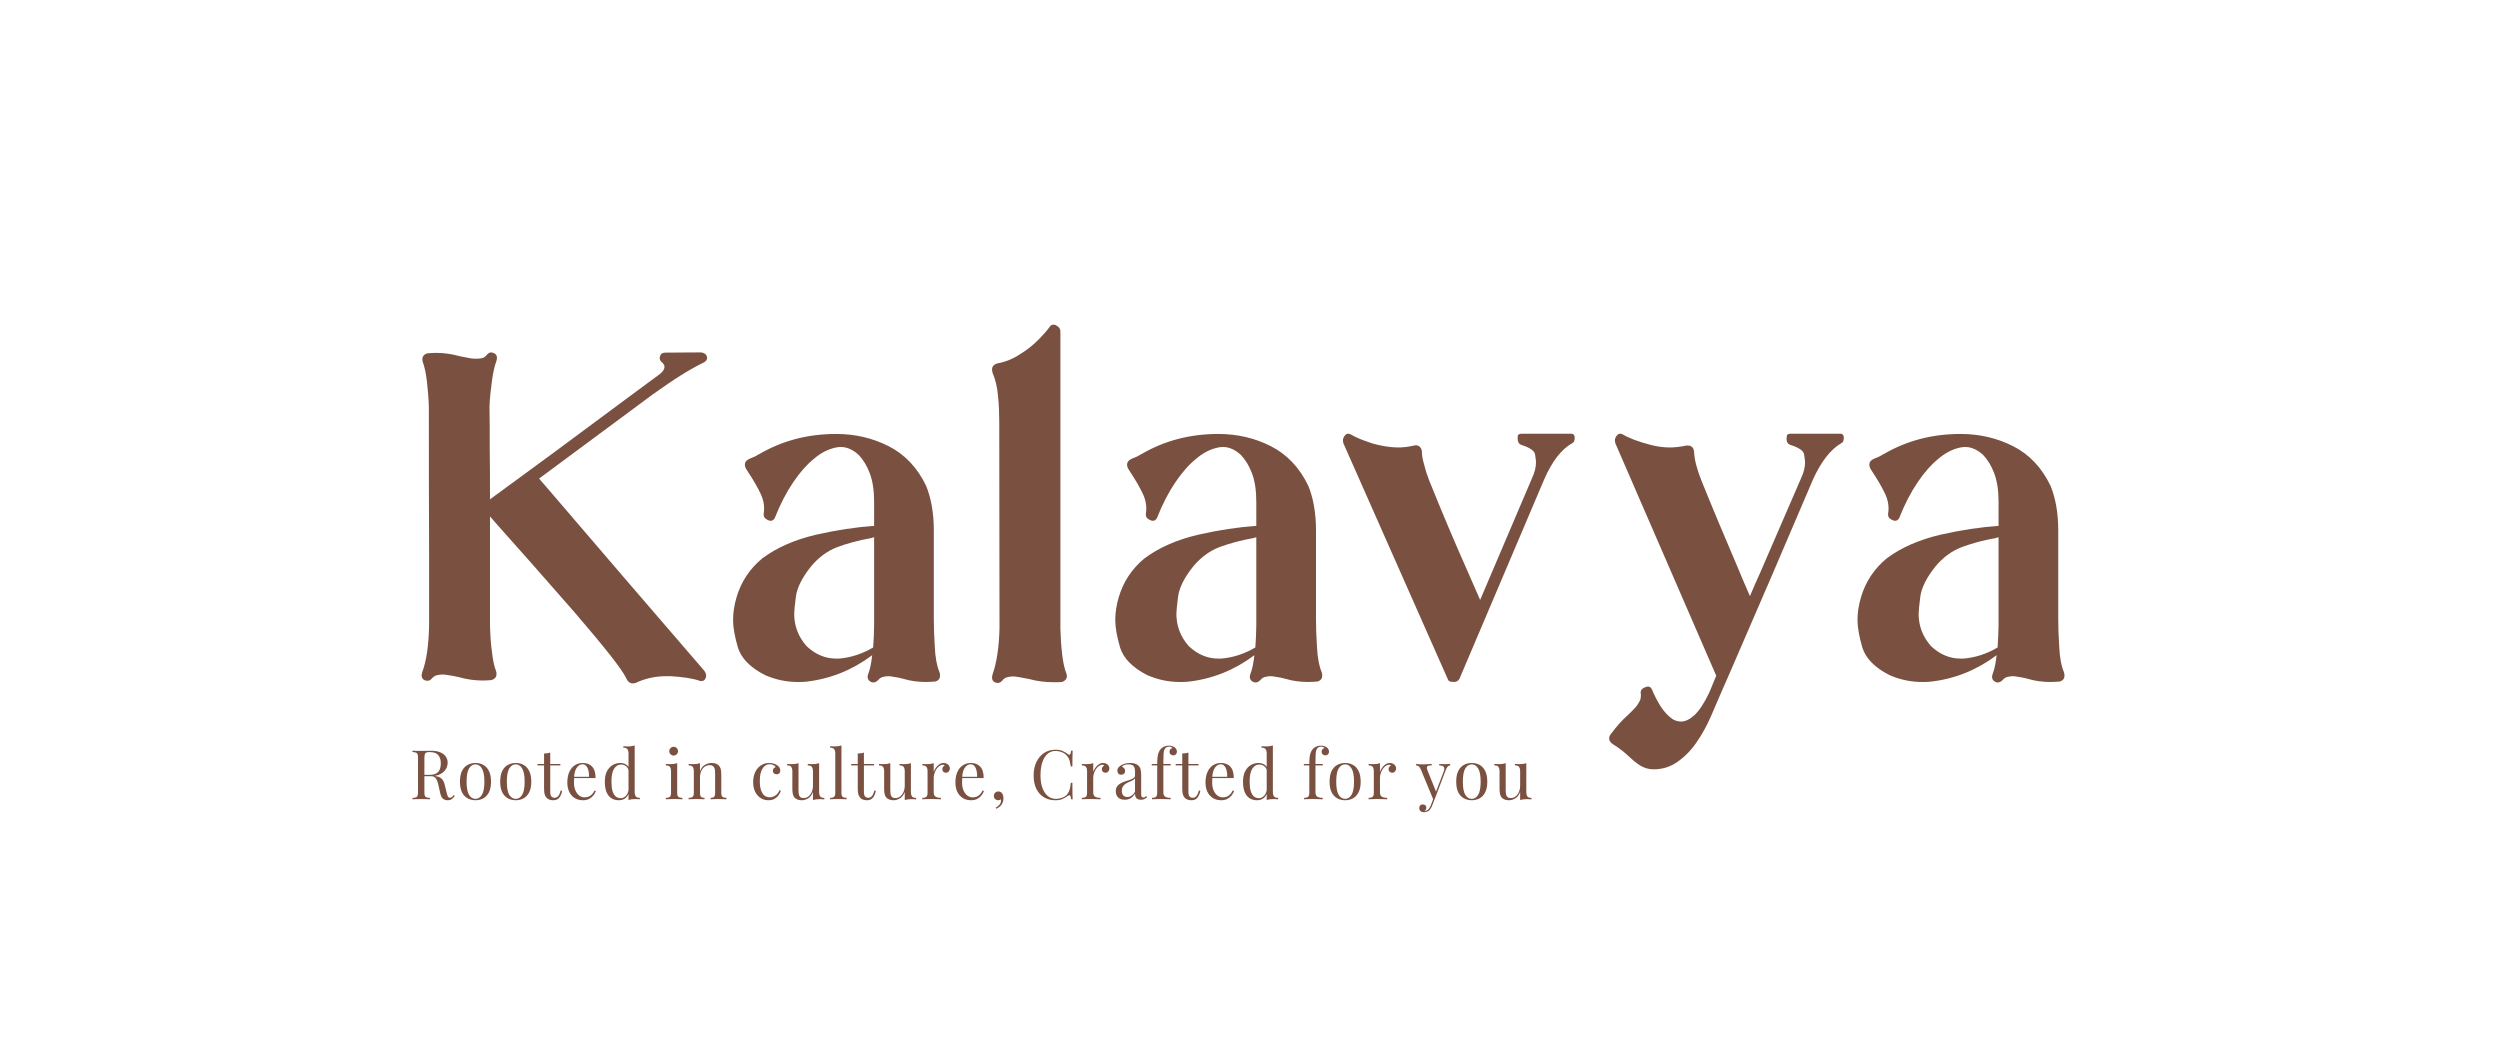 <svg width="263" height="111" viewBox="0 0 263 111" fill="none" xmlns="http://www.w3.org/2000/svg">
<g opacity="0.9">

<g clip-path="url(#clip0_624_631)">
<path d="M51.547 54.333V65.907C51.572 66.77 51.623 67.658 51.749 68.547C51.85 69.46 52.002 70.146 52.18 70.577C52.23 70.704 52.23 70.805 52.23 70.907C52.23 71.212 52.078 71.415 51.724 71.542C51.42 71.567 51.091 71.592 50.787 71.592C49.926 71.592 49.091 71.466 48.28 71.237C47.85 71.135 47.445 71.06 47.065 71.009C46.888 70.983 46.71 70.958 46.533 70.958C46.381 70.958 46.204 70.983 45.976 71.034C45.773 71.06 45.596 71.186 45.419 71.39C45.292 71.542 45.14 71.618 44.963 71.618C44.862 71.618 44.761 71.592 44.634 71.542C44.457 71.44 44.355 71.288 44.355 71.06C44.355 70.958 44.381 70.831 44.431 70.679C44.862 69.511 45.09 67.912 45.14 65.907V57.734C45.115 52.759 45.115 47.784 45.115 42.809C45.09 41.92 45.014 41.032 44.913 40.144C44.811 39.255 44.659 38.57 44.482 38.113C44.457 37.986 44.431 37.884 44.431 37.783C44.431 37.504 44.609 37.275 44.938 37.174C45.267 37.148 45.571 37.123 45.9 37.123C46.736 37.123 47.571 37.25 48.382 37.478C48.812 37.554 49.192 37.631 49.572 37.707C49.774 37.732 49.952 37.732 50.103 37.732C50.281 37.732 50.458 37.732 50.686 37.682C50.888 37.656 51.065 37.529 51.243 37.301C51.369 37.148 51.521 37.072 51.673 37.072C51.775 37.072 51.901 37.123 52.002 37.174C52.205 37.275 52.281 37.428 52.281 37.656C52.281 37.758 52.256 37.884 52.205 38.037C52.028 38.494 51.876 39.179 51.749 40.093C51.623 41.032 51.521 41.92 51.496 42.809C51.521 44.281 51.521 45.753 51.521 47.225C51.547 49.002 51.547 50.779 51.547 52.53C55.902 49.357 60.561 45.931 65.524 42.225C66.993 41.133 68.309 40.169 69.474 39.306C69.753 39.052 69.905 38.824 69.905 38.595C69.905 38.418 69.803 38.24 69.575 38.062C69.449 37.935 69.398 37.808 69.398 37.656C69.398 37.58 69.424 37.478 69.499 37.326C69.575 37.174 69.753 37.097 70.031 37.097L73.728 37.072C74.057 37.097 74.285 37.25 74.361 37.504C74.386 37.554 74.386 37.605 74.386 37.656C74.386 37.859 74.26 38.011 74.032 38.138C72.69 38.773 70.892 39.89 68.638 41.514L56.712 50.347C56.991 50.677 57.269 50.982 57.548 51.312C63.042 57.734 68.562 64.156 74.082 70.552C74.209 70.73 74.285 70.907 74.285 71.085C74.285 71.161 74.26 71.263 74.234 71.339C74.158 71.542 74.007 71.643 73.804 71.643H73.678C72.892 71.364 71.829 71.212 70.538 71.135H70.107C68.968 71.135 67.879 71.364 66.866 71.846C66.765 71.872 66.663 71.897 66.588 71.897C66.284 71.897 66.03 71.719 65.878 71.339C65.397 70.349 63.574 68.064 60.46 64.435C57.32 60.83 54.661 57.835 52.509 55.424C52.129 54.992 51.8 54.612 51.547 54.333ZM91.856 68.115C91.907 67.278 91.957 66.516 91.957 65.78V56.515L91.603 56.617C90.286 56.845 89.121 57.175 88.083 57.556C87.02 57.962 86.108 58.648 85.323 59.586C84.386 60.754 83.855 61.82 83.728 62.759C83.601 63.724 83.551 64.333 83.551 64.587C83.551 65.856 83.981 66.973 84.842 67.963C85.779 68.851 86.817 69.283 87.957 69.283H88.26C89.501 69.181 90.691 68.8 91.856 68.115ZM98.845 70.73C98.87 70.856 98.895 70.983 98.895 71.085C98.895 71.364 98.743 71.592 98.414 71.694C98.085 71.719 97.756 71.745 97.427 71.745C96.591 71.745 95.806 71.643 95.047 71.415C94.641 71.313 94.338 71.237 94.059 71.212C93.806 71.161 93.603 71.135 93.451 71.135C93.299 71.135 93.147 71.161 93.021 71.186C92.768 71.212 92.54 71.339 92.388 71.542C92.211 71.719 92.033 71.796 91.882 71.796C91.755 71.796 91.653 71.77 91.552 71.694C91.375 71.592 91.274 71.415 91.274 71.212C91.274 71.11 91.299 70.983 91.35 70.856C91.527 70.425 91.653 69.79 91.755 68.927C89.653 70.501 87.323 71.44 84.741 71.719C84.462 71.745 84.184 71.745 83.93 71.745C82.766 71.745 81.626 71.516 80.512 71.034C78.942 70.247 77.98 69.257 77.626 68.115C77.296 66.973 77.119 66.008 77.119 65.222C77.119 64.435 77.246 63.622 77.499 62.785C77.98 61.186 78.866 59.84 80.183 58.749C81.702 57.607 83.576 56.794 85.804 56.261C88.032 55.754 90.083 55.449 91.957 55.322V52.784C91.957 51.591 91.805 50.601 91.502 49.789C91.198 48.977 90.793 48.342 90.337 47.86C89.729 47.301 89.096 47.022 88.438 47.022C88.286 47.022 88.109 47.048 87.957 47.073C87.096 47.251 86.336 47.657 85.627 48.266C84.867 48.875 84.158 49.687 83.45 50.728C82.74 51.769 82.082 53.038 81.499 54.51C81.398 54.688 81.246 54.789 81.069 54.789C80.993 54.789 80.892 54.764 80.791 54.713C80.487 54.586 80.335 54.383 80.335 54.18V54.104C80.36 53.901 80.386 53.698 80.386 53.495C80.386 53.012 80.284 52.53 80.056 52.023C79.727 51.312 79.246 50.474 78.588 49.484L78.436 49.23C78.385 49.103 78.36 48.977 78.36 48.875C78.36 48.621 78.512 48.418 78.841 48.266C79.195 48.139 79.525 47.987 79.829 47.784H79.854C82.285 46.362 84.969 45.652 87.957 45.652C89.957 45.652 91.805 46.083 93.502 46.946C95.199 47.809 96.515 49.205 97.427 51.109C97.959 52.403 98.237 53.977 98.237 55.805V65.12C98.237 65.907 98.262 66.871 98.338 68.013C98.389 69.181 98.566 70.095 98.845 70.73ZM111.554 66.135C111.579 66.998 111.63 67.886 111.731 68.775C111.832 69.663 111.984 70.349 112.161 70.78C112.212 70.907 112.237 71.034 112.237 71.135C112.237 71.415 112.06 71.618 111.731 71.745C111.453 71.77 111.149 71.77 110.87 71.77C109.984 71.77 109.123 71.669 108.287 71.44C107.857 71.364 107.503 71.288 107.224 71.237C106.945 71.186 106.718 71.161 106.566 71.161C106.388 71.161 106.236 71.186 106.084 71.212C105.806 71.263 105.578 71.39 105.426 71.618C105.274 71.77 105.122 71.846 104.971 71.846C104.869 71.846 104.768 71.821 104.641 71.77C104.464 71.669 104.363 71.516 104.363 71.288C104.363 71.161 104.388 71.034 104.439 70.882C104.844 69.714 105.097 68.115 105.148 66.11L105.122 44.382C105.122 43.57 105.097 42.682 104.996 41.717C104.92 40.753 104.717 39.915 104.413 39.204C104.388 39.078 104.363 38.976 104.363 38.874C104.363 38.57 104.54 38.367 104.869 38.24C105.73 38.088 106.515 37.783 107.249 37.301C108.009 36.844 108.642 36.336 109.199 35.778C109.731 35.245 110.161 34.763 110.465 34.331C110.567 34.204 110.693 34.153 110.82 34.153C110.921 34.153 111.048 34.179 111.149 34.255C111.427 34.407 111.554 34.61 111.554 34.889V66.135ZM132.062 68.115C132.113 67.278 132.163 66.516 132.163 65.78V56.515L131.809 56.617C130.492 56.845 129.327 57.175 128.289 57.556C127.226 57.962 126.314 58.648 125.529 59.586C124.592 60.754 124.06 61.82 123.934 62.759C123.807 63.724 123.757 64.333 123.757 64.587C123.757 65.856 124.187 66.973 125.048 67.963C125.985 68.851 127.023 69.283 128.163 69.283H128.466C129.707 69.181 130.897 68.8 132.062 68.115ZM139.05 70.73C139.076 70.856 139.101 70.983 139.101 71.085C139.101 71.364 138.949 71.592 138.62 71.694C138.291 71.719 137.962 71.745 137.633 71.745C136.797 71.745 136.012 71.643 135.253 71.415C134.847 71.313 134.544 71.237 134.265 71.212C134.012 71.161 133.809 71.135 133.657 71.135C133.505 71.135 133.353 71.161 133.227 71.186C132.973 71.212 132.746 71.339 132.594 71.542C132.417 71.719 132.239 71.796 132.087 71.796C131.961 71.796 131.86 71.77 131.758 71.694C131.581 71.592 131.48 71.415 131.48 71.212C131.48 71.11 131.505 70.983 131.556 70.856C131.733 70.425 131.86 69.79 131.961 68.927C129.859 70.501 127.529 71.44 124.947 71.719C124.668 71.745 124.39 71.745 124.136 71.745C122.972 71.745 121.832 71.516 120.718 71.034C119.148 70.247 118.186 69.257 117.832 68.115C117.502 66.973 117.325 66.008 117.325 65.222C117.325 64.435 117.452 63.622 117.705 62.785C118.186 61.186 119.072 59.84 120.389 58.749C121.908 57.607 123.782 56.794 126.01 56.261C128.238 55.754 130.289 55.449 132.163 55.322V52.784C132.163 51.591 132.012 50.601 131.708 49.789C131.404 48.977 130.998 48.342 130.543 47.86C129.935 47.301 129.302 47.022 128.644 47.022C128.492 47.022 128.314 47.048 128.163 47.073C127.301 47.251 126.542 47.657 125.833 48.266C125.073 48.875 124.364 49.687 123.655 50.728C122.946 51.769 122.288 53.038 121.705 54.51C121.604 54.688 121.452 54.789 121.275 54.789C121.199 54.789 121.098 54.764 120.997 54.713C120.693 54.586 120.541 54.383 120.541 54.18V54.104C120.566 53.901 120.592 53.698 120.592 53.495C120.592 53.012 120.49 52.53 120.262 52.023C119.933 51.312 119.452 50.474 118.794 49.484L118.642 49.23C118.591 49.103 118.566 48.977 118.566 48.875C118.566 48.621 118.718 48.418 119.047 48.266C119.401 48.139 119.731 47.987 120.035 47.784H120.06C122.491 46.362 125.175 45.652 128.163 45.652C130.163 45.652 132.012 46.083 133.708 46.946C135.404 47.809 136.721 49.205 137.633 51.109C138.165 52.403 138.443 53.977 138.443 55.805V65.12C138.443 65.907 138.468 66.871 138.544 68.013C138.595 69.181 138.772 70.095 139.05 70.73ZM161.205 50.22C161.458 49.662 161.585 49.129 161.585 48.647C161.585 48.469 161.559 48.19 161.483 47.784C161.407 47.403 160.901 47.073 160.015 46.794C159.787 46.692 159.66 46.489 159.66 46.184C159.66 46.184 159.66 46.083 159.66 45.905C159.66 45.728 159.812 45.626 160.091 45.626H165.307C165.535 45.626 165.661 45.778 165.661 46.058C165.661 46.337 165.585 46.54 165.408 46.616C164.269 47.251 163.256 48.545 162.42 50.499L153.532 71.415C153.406 71.643 153.203 71.745 152.925 71.745C152.899 71.745 152.823 71.745 152.671 71.719C152.519 71.719 152.393 71.643 152.317 71.466L141.328 46.642C141.302 46.54 141.277 46.438 141.277 46.337C141.277 46.184 141.328 46.032 141.429 45.88C141.556 45.702 141.682 45.626 141.834 45.626C141.91 45.626 141.986 45.652 142.062 45.677C142.518 45.956 143.1 46.21 143.834 46.464C144.569 46.743 145.354 46.92 146.24 47.022C146.518 47.048 146.822 47.073 147.101 47.073C147.658 47.073 148.215 46.997 148.772 46.87C148.848 46.844 148.898 46.844 148.949 46.844C149.101 46.844 149.253 46.895 149.38 47.022C149.506 47.149 149.582 47.327 149.582 47.53C149.582 47.885 149.658 48.317 149.81 48.85C149.937 49.383 150.114 49.941 150.342 50.525C151.583 53.596 152.874 56.693 154.267 59.815C154.748 60.932 155.229 62.023 155.71 63.115L161.205 50.22ZM184.093 62.709C184.448 61.871 184.802 61.059 185.182 60.221C186.625 56.896 188.068 53.545 189.512 50.22C189.765 49.662 189.892 49.129 189.892 48.647C189.892 48.469 189.841 48.19 189.79 47.784C189.714 47.403 189.208 47.073 188.322 46.794C188.068 46.692 187.942 46.489 187.942 46.184C187.942 46.184 187.942 46.083 187.967 45.905C187.967 45.728 188.094 45.626 188.372 45.626H193.614C193.841 45.626 193.968 45.778 193.968 46.058C193.968 46.337 193.892 46.54 193.715 46.616C192.576 47.276 191.563 48.571 190.702 50.499C187.815 57.277 184.903 64.054 181.966 70.805C181.308 72.303 180.649 73.801 180.016 75.298C179.586 76.288 179.079 77.228 178.497 78.065C177.915 78.928 177.231 79.613 176.471 80.146C175.712 80.679 174.876 80.933 173.964 80.933C173.407 80.933 172.926 80.781 172.496 80.502C172.066 80.222 171.66 79.867 171.255 79.486C170.799 79.055 170.293 78.674 169.761 78.344C169.432 78.141 169.28 77.938 169.28 77.684C169.28 77.507 169.356 77.329 169.533 77.126C170.09 76.39 170.647 75.755 171.23 75.248C171.508 74.969 171.787 74.715 172.015 74.46C172.243 74.207 172.395 73.953 172.521 73.699C172.597 73.522 172.623 73.344 172.623 73.166C172.623 73.065 172.623 72.988 172.597 72.887V72.811C172.597 72.608 172.749 72.43 173.053 72.303C173.179 72.252 173.281 72.227 173.357 72.227C173.534 72.227 173.661 72.303 173.762 72.481C174.04 73.166 174.37 73.775 174.699 74.309C174.977 74.74 175.307 75.121 175.661 75.425C176.015 75.755 176.421 75.907 176.851 75.907C177.282 75.907 177.763 75.679 178.269 75.222C178.75 74.765 179.282 73.979 179.814 72.862L180.548 71.085L169.938 46.642C169.913 46.54 169.888 46.438 169.888 46.337C169.888 46.184 169.938 46.032 170.04 45.88C170.166 45.702 170.293 45.626 170.47 45.626C170.521 45.626 170.597 45.652 170.673 45.677C171.382 46.108 172.369 46.464 173.61 46.794C174.294 46.971 174.977 47.073 175.661 47.073C176.243 47.073 176.826 46.997 177.408 46.87H177.535C177.94 46.87 178.168 47.073 178.219 47.53C178.244 48.317 178.497 49.307 178.978 50.525C180.194 53.545 181.46 56.541 182.751 59.561C183.181 60.602 183.637 61.668 184.093 62.709ZM210.146 68.115C210.197 67.278 210.248 66.516 210.248 65.78V56.515L209.893 56.617C208.577 56.845 207.412 57.175 206.374 57.556C205.31 57.962 204.399 58.648 203.613 59.586C202.677 60.754 202.145 61.82 202.018 62.759C201.892 63.724 201.841 64.333 201.841 64.587C201.841 65.856 202.272 66.973 203.133 67.963C204.069 68.851 205.108 69.283 206.247 69.283H206.551C207.792 69.181 208.982 68.8 210.146 68.115ZM217.135 70.73C217.161 70.856 217.186 70.983 217.186 71.085C217.186 71.364 217.034 71.592 216.705 71.694C216.376 71.719 216.046 71.745 215.717 71.745C214.882 71.745 214.097 71.643 213.337 71.415C212.932 71.313 212.628 71.237 212.349 71.212C212.096 71.161 211.894 71.135 211.742 71.135C211.59 71.135 211.438 71.161 211.311 71.186C211.058 71.212 210.83 71.339 210.678 71.542C210.501 71.719 210.324 71.796 210.172 71.796C210.045 71.796 209.944 71.77 209.843 71.694C209.665 71.592 209.564 71.415 209.564 71.212C209.564 71.11 209.589 70.983 209.64 70.856C209.817 70.425 209.944 69.79 210.045 68.927C207.944 70.501 205.614 71.44 203.031 71.719C202.753 71.745 202.474 71.745 202.221 71.745C201.056 71.745 199.917 71.516 198.803 71.034C197.233 70.247 196.271 69.257 195.916 68.115C195.587 66.973 195.409 66.008 195.409 65.222C195.409 64.435 195.536 63.622 195.789 62.785C196.271 61.186 197.157 59.84 198.473 58.749C199.993 57.607 201.866 56.794 204.095 56.261C206.323 55.754 208.374 55.449 210.248 55.322V52.784C210.248 51.591 210.096 50.601 209.792 49.789C209.488 48.977 209.083 48.342 208.627 47.86C208.02 47.301 207.386 47.022 206.728 47.022C206.576 47.022 206.399 47.048 206.247 47.073C205.386 47.251 204.626 47.657 203.917 48.266C203.158 48.875 202.449 49.687 201.74 50.728C201.031 51.769 200.372 53.038 199.79 54.51C199.689 54.688 199.537 54.789 199.36 54.789C199.284 54.789 199.182 54.764 199.081 54.713C198.777 54.586 198.625 54.383 198.625 54.18V54.104C198.651 53.901 198.676 53.698 198.676 53.495C198.676 53.012 198.575 52.53 198.347 52.023C198.017 51.312 197.536 50.474 196.878 49.484L196.726 49.23C196.676 49.103 196.65 48.977 196.65 48.875C196.65 48.621 196.802 48.418 197.131 48.266C197.486 48.139 197.815 47.987 198.119 47.784H198.144C200.575 46.362 203.259 45.652 206.247 45.652C208.248 45.652 210.096 46.083 211.792 46.946C213.489 47.809 214.806 49.205 215.717 51.109C216.249 52.403 216.527 53.977 216.527 55.805V65.12C216.527 65.907 216.553 66.871 216.629 68.013C216.679 69.181 216.857 70.095 217.135 70.73Z" fill="#6C3D2B"/>
<path d="M43.392 78.973C43.493 78.978 43.625 78.982 43.788 78.987C43.952 78.992 44.112 78.995 44.271 78.995C44.496 78.995 44.713 78.992 44.919 78.987C45.126 78.982 45.272 78.98 45.358 78.98C45.747 78.98 46.069 79.035 46.324 79.146C46.583 79.257 46.775 79.408 46.9 79.601C47.029 79.789 47.094 80 47.094 80.237C47.094 80.381 47.065 80.535 47.008 80.699C46.95 80.862 46.849 81.016 46.705 81.161C46.566 81.305 46.374 81.425 46.129 81.522C45.884 81.613 45.574 81.659 45.2 81.659H44.508V81.514H45.128C45.469 81.514 45.728 81.461 45.906 81.356C46.088 81.245 46.211 81.1 46.273 80.922C46.34 80.739 46.374 80.537 46.374 80.316C46.374 79.936 46.283 79.642 46.1 79.435C45.923 79.223 45.615 79.117 45.178 79.117C44.957 79.117 44.813 79.158 44.746 79.24C44.679 79.322 44.645 79.488 44.645 79.738V83.319C44.645 83.493 44.66 83.623 44.688 83.709C44.717 83.796 44.773 83.854 44.854 83.883C44.941 83.912 45.066 83.931 45.229 83.94V84.085C45.118 84.075 44.979 84.07 44.811 84.07C44.648 84.065 44.482 84.063 44.314 84.063C44.127 84.063 43.952 84.065 43.788 84.07C43.625 84.07 43.493 84.075 43.392 84.085V83.94C43.555 83.931 43.678 83.912 43.759 83.883C43.846 83.854 43.904 83.796 43.932 83.709C43.961 83.623 43.975 83.493 43.975 83.319V79.738C43.975 79.56 43.961 79.43 43.932 79.349C43.904 79.262 43.846 79.204 43.759 79.175C43.678 79.141 43.555 79.122 43.392 79.117V78.973ZM44.537 81.536C44.797 81.546 45.001 81.558 45.15 81.572C45.298 81.582 45.418 81.591 45.51 81.601C45.606 81.611 45.697 81.623 45.783 81.637C46.105 81.69 46.336 81.789 46.475 81.933C46.619 82.073 46.724 82.292 46.792 82.59L46.972 83.327C47.02 83.538 47.068 83.692 47.116 83.789C47.169 83.88 47.248 83.923 47.353 83.919C47.435 83.914 47.502 83.887 47.555 83.839C47.613 83.791 47.673 83.726 47.735 83.644L47.843 83.724C47.742 83.873 47.637 83.988 47.526 84.07C47.421 84.147 47.269 84.186 47.073 84.186C46.895 84.186 46.739 84.133 46.604 84.027C46.47 83.921 46.369 83.714 46.302 83.406L46.143 82.684C46.1 82.477 46.05 82.299 45.992 82.15C45.939 81.996 45.862 81.875 45.762 81.789C45.666 81.702 45.522 81.659 45.33 81.659H44.552L44.537 81.536ZM50.022 80.265C50.329 80.265 50.605 80.332 50.85 80.468C51.095 80.602 51.289 80.814 51.433 81.103C51.582 81.392 51.657 81.767 51.657 82.229C51.657 82.691 51.582 83.067 51.433 83.356C51.289 83.639 51.095 83.849 50.85 83.984C50.605 84.118 50.329 84.186 50.022 84.186C49.719 84.186 49.443 84.118 49.193 83.984C48.948 83.849 48.752 83.639 48.603 83.356C48.459 83.067 48.387 82.691 48.387 82.229C48.387 81.767 48.459 81.392 48.603 81.103C48.752 80.814 48.948 80.602 49.193 80.468C49.443 80.332 49.719 80.265 50.022 80.265ZM50.022 80.41C49.748 80.41 49.522 80.552 49.344 80.836C49.172 81.12 49.085 81.584 49.085 82.229C49.085 82.874 49.172 83.339 49.344 83.623C49.522 83.902 49.748 84.041 50.022 84.041C50.295 84.041 50.519 83.902 50.691 83.623C50.869 83.339 50.958 82.874 50.958 82.229C50.958 81.584 50.869 81.12 50.691 80.836C50.519 80.552 50.295 80.41 50.022 80.41ZM54.256 80.265C54.563 80.265 54.839 80.332 55.084 80.468C55.329 80.602 55.523 80.814 55.667 81.103C55.816 81.392 55.891 81.767 55.891 82.229C55.891 82.691 55.816 83.067 55.667 83.356C55.523 83.639 55.329 83.849 55.084 83.984C54.839 84.118 54.563 84.186 54.256 84.186C53.953 84.186 53.677 84.118 53.427 83.984C53.182 83.849 52.985 83.639 52.837 83.356C52.693 83.067 52.621 82.691 52.621 82.229C52.621 81.767 52.693 81.392 52.837 81.103C52.985 80.814 53.182 80.602 53.427 80.468C53.677 80.332 53.953 80.265 54.256 80.265ZM54.256 80.41C53.982 80.41 53.756 80.552 53.578 80.836C53.406 81.12 53.319 81.584 53.319 82.229C53.319 82.874 53.406 83.339 53.578 83.623C53.756 83.902 53.982 84.041 54.256 84.041C54.529 84.041 54.753 83.902 54.925 83.623C55.103 83.339 55.192 82.874 55.192 82.229C55.192 81.584 55.103 81.12 54.925 80.836C54.753 80.552 54.529 80.41 54.256 80.41ZM57.885 79.168V80.374H58.95V80.518H57.885V83.312C57.885 83.538 57.925 83.697 58.007 83.789C58.088 83.88 58.202 83.926 58.346 83.926C58.49 83.926 58.614 83.868 58.72 83.753C58.825 83.632 58.917 83.432 58.994 83.153L59.138 83.189C59.09 83.469 58.994 83.704 58.85 83.897C58.71 84.089 58.494 84.186 58.202 84.186C58.038 84.186 57.904 84.164 57.798 84.121C57.692 84.082 57.599 84.025 57.517 83.948C57.411 83.837 57.337 83.704 57.294 83.55C57.255 83.396 57.236 83.192 57.236 82.937V80.518H56.545V80.374H57.236V79.269C57.356 79.264 57.471 79.255 57.582 79.24C57.692 79.226 57.793 79.201 57.885 79.168ZM61.309 80.265C61.732 80.265 62.061 80.395 62.296 80.655C62.536 80.91 62.656 81.31 62.656 81.854H60.114L60.106 81.717H61.965C61.974 81.481 61.955 81.264 61.907 81.067C61.859 80.865 61.782 80.703 61.677 80.583C61.576 80.463 61.444 80.403 61.281 80.403C61.06 80.403 60.863 80.513 60.69 80.735C60.522 80.956 60.421 81.307 60.387 81.789L60.409 81.818C60.399 81.89 60.392 81.969 60.387 82.056C60.383 82.143 60.38 82.229 60.38 82.316C60.38 82.643 60.433 82.924 60.539 83.161C60.644 83.396 60.781 83.577 60.949 83.702C61.122 83.822 61.3 83.883 61.482 83.883C61.626 83.883 61.763 83.861 61.893 83.818C62.022 83.769 62.142 83.692 62.253 83.587C62.363 83.48 62.459 83.339 62.541 83.161L62.685 83.218C62.632 83.377 62.546 83.531 62.426 83.68C62.306 83.829 62.154 83.952 61.972 84.049C61.789 84.14 61.578 84.186 61.338 84.186C60.992 84.186 60.695 84.106 60.445 83.948C60.2 83.789 60.01 83.57 59.876 83.29C59.746 83.006 59.682 82.681 59.682 82.316C59.682 81.892 59.749 81.529 59.883 81.226C60.018 80.917 60.207 80.682 60.452 80.518C60.697 80.35 60.983 80.265 61.309 80.265ZM66.768 78.424V83.298C66.768 83.514 66.806 83.675 66.883 83.781C66.965 83.883 67.109 83.933 67.315 83.933V84.085C67.166 84.07 67.018 84.063 66.869 84.063C66.73 84.063 66.595 84.07 66.465 84.085C66.341 84.099 66.225 84.126 66.12 84.164V79.291C66.12 79.074 66.081 78.915 66.004 78.814C65.927 78.708 65.784 78.655 65.572 78.655V78.504C65.726 78.518 65.875 78.525 66.019 78.525C66.158 78.525 66.29 78.518 66.415 78.504C66.544 78.484 66.662 78.458 66.768 78.424ZM65.255 80.265C65.467 80.265 65.664 80.316 65.846 80.417C66.033 80.518 66.158 80.691 66.22 80.937L66.127 81.009C66.06 80.807 65.954 80.66 65.81 80.569C65.671 80.477 65.505 80.431 65.313 80.431C65.03 80.431 64.792 80.578 64.6 80.872C64.412 81.165 64.321 81.618 64.326 82.229C64.326 82.619 64.362 82.944 64.434 83.204C64.511 83.459 64.621 83.651 64.765 83.781C64.915 83.906 65.095 83.969 65.306 83.969C65.507 83.969 65.69 83.883 65.853 83.709C66.016 83.536 66.115 83.281 66.148 82.944L66.235 83.045C66.197 83.411 66.079 83.692 65.882 83.89C65.69 84.087 65.428 84.186 65.097 84.186C64.799 84.186 64.537 84.114 64.312 83.969C64.091 83.825 63.921 83.608 63.8 83.319C63.685 83.031 63.627 82.667 63.627 82.229C63.627 81.791 63.702 81.428 63.851 81.139C64.004 80.845 64.204 80.626 64.448 80.482C64.698 80.338 64.967 80.265 65.255 80.265ZM70.867 78.561C70.992 78.561 71.1 78.607 71.191 78.699C71.282 78.79 71.328 78.898 71.328 79.024C71.328 79.148 71.282 79.257 71.191 79.349C71.1 79.44 70.992 79.486 70.867 79.486C70.742 79.486 70.634 79.44 70.543 79.349C70.451 79.257 70.406 79.148 70.406 79.024C70.406 78.898 70.451 78.79 70.543 78.699C70.634 78.607 70.742 78.561 70.867 78.561ZM71.241 80.287V83.413C71.241 83.615 71.282 83.753 71.364 83.825C71.45 83.897 71.592 83.933 71.789 83.933V84.085C71.707 84.08 71.582 84.075 71.414 84.07C71.251 84.061 71.085 84.056 70.917 84.056C70.754 84.056 70.588 84.061 70.42 84.07C70.252 84.075 70.127 84.08 70.046 84.085V83.933C70.243 83.933 70.382 83.897 70.463 83.825C70.55 83.753 70.593 83.615 70.593 83.413V81.153C70.593 80.937 70.554 80.778 70.478 80.677C70.401 80.571 70.257 80.518 70.046 80.518V80.367C70.199 80.381 70.348 80.388 70.492 80.388C70.632 80.388 70.763 80.381 70.888 80.367C71.018 80.347 71.136 80.321 71.241 80.287ZM74.864 80.265C75.046 80.265 75.198 80.289 75.317 80.338C75.442 80.386 75.546 80.453 75.627 80.54C75.719 80.636 75.783 80.756 75.822 80.901C75.86 81.045 75.879 81.24 75.879 81.486V83.413C75.879 83.615 75.92 83.753 76.002 83.825C76.088 83.897 76.23 83.933 76.427 83.933V84.085C76.345 84.08 76.22 84.075 76.052 84.07C75.884 84.061 75.721 84.056 75.562 84.056C75.404 84.056 75.248 84.061 75.094 84.07C74.945 84.075 74.833 84.08 74.756 84.085V83.933C74.928 83.933 75.051 83.897 75.123 83.825C75.195 83.753 75.231 83.615 75.231 83.413V81.327C75.231 81.177 75.219 81.04 75.195 80.915C75.171 80.79 75.116 80.689 75.029 80.612C74.948 80.535 74.82 80.496 74.648 80.496C74.446 80.496 74.268 80.554 74.115 80.67C73.966 80.785 73.848 80.944 73.762 81.146C73.68 81.343 73.639 81.565 73.639 81.811V83.413C73.639 83.615 73.675 83.753 73.747 83.825C73.819 83.897 73.942 83.933 74.115 83.933V84.085C74.038 84.08 73.923 84.075 73.769 84.07C73.62 84.061 73.466 84.056 73.308 84.056C73.15 84.056 72.986 84.061 72.818 84.07C72.65 84.075 72.525 84.08 72.444 84.085V83.933C72.641 83.933 72.78 83.897 72.861 83.825C72.948 83.753 72.991 83.615 72.991 83.413V81.153C72.991 80.937 72.953 80.778 72.876 80.677C72.799 80.571 72.655 80.518 72.444 80.518V80.367C72.597 80.381 72.746 80.388 72.89 80.388C73.029 80.388 73.162 80.381 73.286 80.367C73.416 80.347 73.534 80.321 73.639 80.287V81.139C73.764 80.812 73.937 80.585 74.158 80.46C74.384 80.33 74.619 80.265 74.864 80.265ZM80.912 80.265C81.065 80.265 81.214 80.284 81.358 80.323C81.502 80.361 81.632 80.419 81.747 80.496C81.858 80.569 81.942 80.653 81.999 80.749C82.057 80.841 82.086 80.942 82.086 81.052C82.086 81.182 82.05 81.283 81.978 81.356C81.906 81.423 81.814 81.457 81.704 81.457C81.598 81.457 81.505 81.425 81.423 81.363C81.346 81.3 81.308 81.211 81.308 81.096C81.308 80.985 81.337 80.896 81.394 80.829C81.457 80.761 81.529 80.718 81.61 80.699C81.562 80.612 81.476 80.54 81.351 80.482C81.231 80.424 81.101 80.395 80.962 80.395C80.842 80.395 80.722 80.424 80.602 80.482C80.482 80.54 80.371 80.636 80.27 80.771C80.17 80.901 80.088 81.081 80.026 81.312C79.963 81.538 79.932 81.822 79.932 82.164C79.932 82.588 79.98 82.924 80.076 83.175C80.172 83.425 80.297 83.606 80.451 83.716C80.609 83.822 80.782 83.875 80.969 83.875C81.094 83.875 81.221 83.851 81.351 83.803C81.481 83.755 81.603 83.678 81.718 83.572C81.834 83.461 81.932 83.314 82.014 83.132L82.15 83.182C82.103 83.336 82.023 83.493 81.913 83.651C81.802 83.805 81.659 83.933 81.481 84.034C81.303 84.135 81.084 84.186 80.825 84.186C80.528 84.186 80.259 84.109 80.019 83.955C79.779 83.801 79.586 83.582 79.442 83.298C79.303 83.009 79.233 82.667 79.233 82.272C79.233 81.878 79.303 81.531 79.442 81.233C79.586 80.93 79.786 80.694 80.04 80.525C80.295 80.352 80.585 80.265 80.912 80.265ZM86.172 80.287V83.305C86.172 83.522 86.21 83.683 86.287 83.789C86.369 83.89 86.513 83.94 86.719 83.94V84.092C86.571 84.078 86.421 84.07 86.273 84.07C86.133 84.07 85.999 84.078 85.869 84.092C85.744 84.106 85.629 84.133 85.524 84.171V83.319C85.404 83.632 85.233 83.856 85.012 83.991C84.796 84.121 84.573 84.186 84.343 84.186C84.174 84.186 84.028 84.162 83.903 84.114C83.778 84.065 83.675 83.998 83.593 83.912C83.502 83.815 83.44 83.69 83.406 83.536C83.373 83.382 83.356 83.192 83.356 82.966V81.153C83.356 80.937 83.317 80.778 83.24 80.677C83.164 80.571 83.02 80.518 82.808 80.518V80.367C82.962 80.381 83.111 80.388 83.255 80.388C83.394 80.388 83.526 80.381 83.651 80.367C83.781 80.347 83.898 80.321 84.004 80.287V83.124C84.004 83.274 84.014 83.411 84.033 83.536C84.052 83.661 84.1 83.762 84.177 83.839C84.254 83.916 84.379 83.955 84.551 83.955C84.739 83.955 84.904 83.897 85.048 83.781C85.197 83.666 85.312 83.509 85.394 83.312C85.481 83.115 85.524 82.893 85.524 82.648V81.153C85.524 80.937 85.485 80.778 85.408 80.677C85.332 80.571 85.188 80.518 84.976 80.518V80.367C85.13 80.381 85.279 80.388 85.423 80.388C85.562 80.388 85.694 80.381 85.819 80.367C85.949 80.347 86.066 80.321 86.172 80.287ZM88.52 78.424V83.413C88.52 83.615 88.561 83.753 88.643 83.825C88.729 83.897 88.871 83.933 89.068 83.933V84.085C88.986 84.08 88.861 84.075 88.693 84.07C88.53 84.061 88.364 84.056 88.196 84.056C88.033 84.056 87.867 84.061 87.699 84.07C87.531 84.075 87.406 84.08 87.325 84.085V83.933C87.522 83.933 87.661 83.897 87.742 83.825C87.829 83.753 87.872 83.615 87.872 83.413V79.291C87.872 79.074 87.834 78.915 87.757 78.814C87.68 78.708 87.536 78.655 87.325 78.655V78.504C87.478 78.518 87.627 78.525 87.771 78.525C87.911 78.525 88.042 78.518 88.167 78.504C88.297 78.484 88.415 78.458 88.52 78.424ZM90.884 79.168V80.374H91.95V80.518H90.884V83.312C90.884 83.538 90.924 83.697 91.006 83.789C91.088 83.88 91.201 83.926 91.345 83.926C91.489 83.926 91.613 83.868 91.719 83.753C91.825 83.632 91.916 83.432 91.993 83.153L92.137 83.189C92.089 83.469 91.993 83.704 91.849 83.897C91.71 84.089 91.493 84.186 91.201 84.186C91.037 84.186 90.903 84.164 90.797 84.121C90.691 84.082 90.598 84.025 90.516 83.948C90.411 83.837 90.336 83.704 90.293 83.55C90.255 83.396 90.236 83.192 90.236 82.937V80.518H89.544V80.374H90.236V79.269C90.356 79.264 90.471 79.255 90.581 79.24C90.692 79.226 90.792 79.201 90.884 79.168ZM95.828 80.287V83.305C95.828 83.522 95.867 83.683 95.944 83.789C96.025 83.89 96.169 83.94 96.376 83.94V84.092C96.227 84.078 96.078 84.07 95.929 84.07C95.79 84.07 95.655 84.078 95.526 84.092C95.401 84.106 95.285 84.133 95.18 84.171V83.319C95.06 83.632 94.889 83.856 94.669 83.991C94.453 84.121 94.229 84.186 93.999 84.186C93.831 84.186 93.684 84.162 93.559 84.114C93.434 84.065 93.332 83.998 93.25 83.912C93.159 83.815 93.096 83.69 93.062 83.536C93.029 83.382 93.012 83.192 93.012 82.966V81.153C93.012 80.937 92.974 80.778 92.897 80.677C92.82 80.571 92.676 80.518 92.465 80.518V80.367C92.618 80.381 92.767 80.388 92.911 80.388C93.051 80.388 93.182 80.381 93.307 80.367C93.437 80.347 93.555 80.321 93.66 80.287V83.124C93.66 83.274 93.67 83.411 93.689 83.536C93.708 83.661 93.757 83.762 93.833 83.839C93.91 83.916 94.035 83.955 94.208 83.955C94.395 83.955 94.561 83.897 94.705 83.781C94.853 83.666 94.969 83.509 95.05 83.312C95.137 83.115 95.18 82.893 95.18 82.648V81.153C95.18 80.937 95.141 80.778 95.065 80.677C94.988 80.571 94.844 80.518 94.633 80.518V80.367C94.786 80.381 94.935 80.388 95.079 80.388C95.219 80.388 95.35 80.381 95.475 80.367C95.605 80.347 95.723 80.321 95.828 80.287ZM99.271 80.265C99.401 80.265 99.514 80.292 99.61 80.345C99.711 80.397 99.787 80.468 99.84 80.554C99.898 80.636 99.927 80.73 99.927 80.836C99.927 80.956 99.888 81.062 99.812 81.153C99.74 81.245 99.641 81.291 99.516 81.291C99.415 81.291 99.326 81.259 99.25 81.197C99.173 81.129 99.135 81.035 99.135 80.915C99.135 80.823 99.159 80.747 99.207 80.684C99.26 80.617 99.317 80.564 99.379 80.525C99.346 80.477 99.296 80.453 99.228 80.453C99.079 80.453 98.943 80.499 98.818 80.59C98.693 80.677 98.587 80.79 98.501 80.93C98.414 81.069 98.347 81.218 98.299 81.377C98.251 81.531 98.227 81.675 98.227 81.811V83.341C98.227 83.577 98.294 83.736 98.429 83.818C98.568 83.894 98.755 83.933 98.99 83.933V84.085C98.88 84.08 98.724 84.075 98.522 84.07C98.321 84.061 98.107 84.056 97.881 84.056C97.718 84.056 97.555 84.061 97.392 84.07C97.233 84.075 97.113 84.08 97.031 84.085V83.933C97.228 83.933 97.367 83.897 97.449 83.825C97.536 83.753 97.579 83.615 97.579 83.413V81.153C97.579 80.937 97.54 80.778 97.464 80.677C97.387 80.571 97.243 80.518 97.031 80.518V80.367C97.185 80.381 97.334 80.388 97.478 80.388C97.617 80.388 97.749 80.381 97.874 80.367C98.004 80.347 98.121 80.321 98.227 80.287V81.189C98.28 81.05 98.354 80.91 98.45 80.771C98.551 80.626 98.671 80.506 98.81 80.41C98.95 80.313 99.103 80.265 99.271 80.265ZM102.137 80.265C102.559 80.265 102.888 80.395 103.123 80.655C103.363 80.91 103.483 81.31 103.483 81.854H100.941L100.934 81.717H102.792C102.801 81.481 102.782 81.264 102.734 81.067C102.686 80.865 102.609 80.703 102.504 80.583C102.403 80.463 102.271 80.403 102.108 80.403C101.887 80.403 101.69 80.513 101.517 80.735C101.349 80.956 101.248 81.307 101.215 81.789L101.236 81.818C101.227 81.89 101.219 81.969 101.215 82.056C101.21 82.143 101.207 82.229 101.207 82.316C101.207 82.643 101.26 82.924 101.366 83.161C101.471 83.396 101.608 83.577 101.776 83.702C101.949 83.822 102.127 83.883 102.309 83.883C102.453 83.883 102.59 83.861 102.72 83.818C102.85 83.769 102.97 83.692 103.08 83.587C103.19 83.48 103.286 83.339 103.368 83.161L103.512 83.218C103.459 83.377 103.373 83.531 103.253 83.68C103.133 83.829 102.981 83.952 102.799 84.049C102.617 84.14 102.405 84.186 102.165 84.186C101.82 84.186 101.522 84.106 101.272 83.948C101.027 83.789 100.838 83.57 100.703 83.29C100.574 83.006 100.509 82.681 100.509 82.316C100.509 81.892 100.576 81.529 100.71 81.226C100.845 80.917 101.035 80.682 101.279 80.518C101.524 80.35 101.81 80.265 102.137 80.265ZM105.016 83.262C105.122 83.262 105.208 83.283 105.276 83.327C105.343 83.37 105.398 83.425 105.441 83.493C105.494 83.57 105.528 83.654 105.542 83.745C105.557 83.837 105.564 83.912 105.564 83.969C105.564 84.205 105.504 84.419 105.384 84.612C105.264 84.804 105.077 84.96 104.822 85.081L104.757 84.951C104.906 84.888 105.033 84.79 105.139 84.655C105.249 84.52 105.305 84.383 105.305 84.244C105.305 84.186 105.297 84.135 105.283 84.092C105.206 84.154 105.117 84.186 105.016 84.186C104.891 84.186 104.783 84.145 104.692 84.063C104.601 83.981 104.555 83.868 104.555 83.724C104.555 83.589 104.601 83.478 104.692 83.392C104.783 83.305 104.891 83.262 105.016 83.262ZM111.029 78.872C111.346 78.872 111.605 78.92 111.807 79.016C112.013 79.108 112.196 79.216 112.354 79.341C112.45 79.413 112.522 79.423 112.57 79.37C112.623 79.312 112.659 79.18 112.678 78.973H112.844C112.834 79.151 112.827 79.368 112.822 79.623C112.817 79.878 112.815 80.215 112.815 80.634H112.649C112.616 80.426 112.584 80.263 112.556 80.143C112.527 80.017 112.491 79.912 112.448 79.825C112.409 79.738 112.356 79.652 112.289 79.565C112.14 79.368 111.953 79.226 111.727 79.139C111.502 79.047 111.264 79.002 111.014 79.002C110.779 79.002 110.565 79.062 110.373 79.182C110.186 79.298 110.023 79.466 109.884 79.688C109.749 79.909 109.643 80.176 109.567 80.489C109.495 80.802 109.459 81.153 109.459 81.543C109.459 81.948 109.499 82.306 109.581 82.619C109.663 82.927 109.775 83.187 109.92 83.399C110.068 83.61 110.241 83.772 110.438 83.883C110.64 83.988 110.856 84.041 111.086 84.041C111.302 84.041 111.528 83.998 111.763 83.912C111.999 83.825 112.184 83.685 112.318 83.493C112.423 83.353 112.495 83.201 112.534 83.038C112.577 82.874 112.616 82.645 112.649 82.352H112.815C112.815 82.79 112.817 83.144 112.822 83.413C112.827 83.678 112.834 83.902 112.844 84.085H112.678C112.659 83.877 112.625 83.748 112.577 83.695C112.534 83.642 112.459 83.649 112.354 83.716C112.176 83.841 111.987 83.952 111.785 84.049C111.588 84.14 111.334 84.186 111.022 84.186C110.565 84.186 110.164 84.082 109.819 83.875C109.478 83.668 109.211 83.37 109.019 82.98C108.832 82.59 108.738 82.121 108.738 81.572C108.738 81.033 108.837 80.561 109.034 80.157C109.231 79.753 109.499 79.437 109.84 79.211C110.186 78.985 110.582 78.872 111.029 78.872ZM116.052 80.265C116.182 80.265 116.295 80.292 116.391 80.345C116.492 80.397 116.568 80.468 116.621 80.554C116.679 80.636 116.708 80.73 116.708 80.836C116.708 80.956 116.669 81.062 116.593 81.153C116.521 81.245 116.422 81.291 116.297 81.291C116.196 81.291 116.108 81.259 116.031 81.197C115.954 81.129 115.916 81.035 115.916 80.915C115.916 80.823 115.939 80.747 115.988 80.684C116.04 80.617 116.098 80.564 116.16 80.525C116.127 80.477 116.076 80.453 116.009 80.453C115.86 80.453 115.723 80.499 115.599 80.59C115.474 80.677 115.368 80.79 115.282 80.93C115.195 81.069 115.128 81.218 115.08 81.377C115.032 81.531 115.008 81.675 115.008 81.811V83.341C115.008 83.577 115.075 83.736 115.21 83.818C115.349 83.894 115.536 83.933 115.772 83.933V84.085C115.661 84.08 115.505 84.075 115.303 84.07C115.102 84.061 114.888 84.056 114.662 84.056C114.499 84.056 114.336 84.061 114.173 84.07C114.014 84.075 113.894 84.08 113.812 84.085V83.933C114.009 83.933 114.148 83.897 114.23 83.825C114.317 83.753 114.36 83.615 114.36 83.413V81.153C114.36 80.937 114.321 80.778 114.245 80.677C114.168 80.571 114.024 80.518 113.812 80.518V80.367C113.966 80.381 114.115 80.388 114.259 80.388C114.398 80.388 114.53 80.381 114.655 80.367C114.785 80.347 114.902 80.321 115.008 80.287V81.189C115.061 81.05 115.135 80.91 115.231 80.771C115.332 80.626 115.452 80.506 115.591 80.41C115.73 80.313 115.884 80.265 116.052 80.265ZM118.331 84.135C118.134 84.135 117.963 84.099 117.819 84.027C117.675 83.95 117.565 83.844 117.488 83.709C117.416 83.574 117.38 83.418 117.38 83.24C117.38 83.028 117.428 82.855 117.524 82.72C117.625 82.585 117.752 82.477 117.906 82.395C118.059 82.313 118.22 82.246 118.388 82.193C118.561 82.135 118.724 82.082 118.878 82.034C119.032 81.981 119.156 81.921 119.252 81.854C119.353 81.786 119.404 81.697 119.404 81.587V81.139C119.404 80.937 119.372 80.783 119.31 80.677C119.252 80.571 119.173 80.501 119.072 80.468C118.972 80.429 118.859 80.41 118.734 80.41C118.614 80.41 118.484 80.426 118.345 80.46C118.211 80.494 118.103 80.564 118.021 80.67C118.112 80.689 118.191 80.737 118.259 80.814C118.326 80.891 118.359 80.99 118.359 81.11C118.359 81.23 118.321 81.327 118.244 81.399C118.167 81.466 118.069 81.5 117.949 81.5C117.809 81.5 117.706 81.457 117.639 81.37C117.577 81.278 117.546 81.177 117.546 81.067C117.546 80.942 117.577 80.841 117.639 80.764C117.701 80.686 117.781 80.614 117.877 80.547C117.987 80.47 118.129 80.405 118.302 80.352C118.479 80.294 118.679 80.265 118.9 80.265C119.097 80.265 119.264 80.289 119.404 80.338C119.543 80.381 119.658 80.446 119.749 80.532C119.874 80.648 119.956 80.79 119.994 80.959C120.033 81.122 120.052 81.32 120.052 81.55V83.558C120.052 83.678 120.069 83.764 120.102 83.818C120.141 83.87 120.199 83.897 120.275 83.897C120.328 83.897 120.379 83.885 120.426 83.861C120.474 83.837 120.532 83.798 120.599 83.745L120.679 83.868C120.578 83.945 120.482 84.01 120.39 84.063C120.299 84.111 120.177 84.135 120.023 84.135C119.884 84.135 119.769 84.111 119.677 84.063C119.586 84.015 119.516 83.945 119.469 83.854C119.425 83.757 119.404 83.637 119.404 83.493C119.274 83.709 119.118 83.87 118.936 83.976C118.758 84.082 118.556 84.135 118.331 84.135ZM118.59 83.847C118.748 83.847 118.895 83.801 119.029 83.709C119.169 83.618 119.293 83.48 119.404 83.298V81.883C119.346 81.964 119.262 82.034 119.152 82.092C119.041 82.145 118.921 82.2 118.792 82.258C118.662 82.311 118.537 82.376 118.417 82.453C118.302 82.525 118.206 82.621 118.129 82.742C118.052 82.862 118.014 83.018 118.014 83.211C118.014 83.403 118.064 83.558 118.165 83.673C118.27 83.789 118.412 83.847 118.59 83.847ZM122.962 78.439C123.096 78.439 123.214 78.458 123.315 78.496C123.421 78.53 123.512 78.576 123.589 78.634C123.661 78.692 123.716 78.759 123.754 78.836C123.793 78.913 123.812 78.995 123.812 79.081C123.812 79.192 123.776 79.284 123.704 79.356C123.632 79.428 123.541 79.464 123.43 79.464C123.325 79.464 123.231 79.43 123.149 79.363C123.073 79.291 123.034 79.194 123.034 79.074C123.034 78.973 123.06 78.891 123.113 78.829C123.171 78.766 123.246 78.725 123.337 78.706C123.322 78.663 123.284 78.626 123.221 78.598C123.164 78.564 123.085 78.547 122.984 78.547C122.873 78.547 122.777 78.571 122.696 78.619C122.619 78.667 122.559 78.732 122.516 78.814C122.458 78.915 122.422 79.067 122.408 79.269C122.393 79.466 122.386 79.772 122.386 80.186V80.374H123.157V80.518H122.386V83.341C122.386 83.577 122.453 83.736 122.588 83.818C122.727 83.894 122.914 83.933 123.149 83.933V84.085C123.039 84.08 122.883 84.075 122.681 84.07C122.48 84.061 122.266 84.056 122.04 84.056C121.877 84.056 121.714 84.061 121.55 84.07C121.392 84.075 121.272 84.08 121.19 84.085V83.933C121.387 83.933 121.526 83.897 121.608 83.825C121.694 83.753 121.738 83.615 121.738 83.413V80.518H121.162V80.374H121.738C121.738 80.09 121.75 79.851 121.774 79.659C121.798 79.466 121.836 79.303 121.889 79.168C121.942 79.028 122.014 78.906 122.105 78.8C122.201 78.689 122.324 78.602 122.472 78.54C122.621 78.472 122.785 78.439 122.962 78.439ZM125.022 79.168V80.374H126.088V80.518H125.022V83.312C125.022 83.538 125.063 83.697 125.144 83.789C125.226 83.88 125.339 83.926 125.483 83.926C125.627 83.926 125.752 83.868 125.858 83.753C125.963 83.632 126.055 83.432 126.131 83.153L126.275 83.189C126.227 83.469 126.131 83.704 125.987 83.897C125.848 84.089 125.632 84.186 125.339 84.186C125.176 84.186 125.041 84.164 124.936 84.121C124.83 84.082 124.736 84.025 124.655 83.948C124.549 83.837 124.475 83.704 124.431 83.55C124.393 83.396 124.374 83.192 124.374 82.937V80.518H123.682V80.374H124.374V79.269C124.494 79.264 124.609 79.255 124.72 79.24C124.83 79.226 124.931 79.201 125.022 79.168ZM128.447 80.265C128.87 80.265 129.198 80.395 129.434 80.655C129.674 80.91 129.794 81.31 129.794 81.854H127.252L127.244 81.717H129.103C129.112 81.481 129.093 81.264 129.045 81.067C128.997 80.865 128.92 80.703 128.814 80.583C128.714 80.463 128.581 80.403 128.418 80.403C128.197 80.403 128.001 80.513 127.828 80.735C127.66 80.956 127.559 81.307 127.525 81.789L127.547 81.818C127.537 81.89 127.53 81.969 127.525 82.056C127.52 82.143 127.518 82.229 127.518 82.316C127.518 82.643 127.571 82.924 127.677 83.161C127.782 83.396 127.919 83.577 128.087 83.702C128.26 83.822 128.437 83.883 128.62 83.883C128.764 83.883 128.901 83.861 129.031 83.818C129.16 83.769 129.28 83.692 129.391 83.587C129.501 83.48 129.597 83.339 129.679 83.161L129.823 83.218C129.77 83.377 129.683 83.531 129.564 83.68C129.443 83.829 129.292 83.952 129.11 84.049C128.927 84.14 128.716 84.186 128.476 84.186C128.13 84.186 127.832 84.106 127.583 83.948C127.338 83.789 127.148 83.57 127.014 83.29C126.884 83.006 126.819 82.681 126.819 82.316C126.819 81.892 126.886 81.529 127.021 81.226C127.155 80.917 127.345 80.682 127.59 80.518C127.835 80.35 128.121 80.265 128.447 80.265ZM133.906 78.424V83.298C133.906 83.514 133.944 83.675 134.021 83.781C134.103 83.883 134.247 83.933 134.453 83.933V84.085C134.304 84.07 134.155 84.063 134.006 84.063C133.867 84.063 133.733 84.07 133.603 84.085C133.478 84.099 133.363 84.126 133.257 84.164V79.291C133.257 79.074 133.219 78.915 133.142 78.814C133.065 78.708 132.921 78.655 132.71 78.655V78.504C132.864 78.518 133.012 78.525 133.157 78.525C133.296 78.525 133.428 78.518 133.553 78.504C133.682 78.484 133.8 78.458 133.906 78.424ZM132.393 80.265C132.604 80.265 132.801 80.316 132.984 80.417C133.171 80.518 133.296 80.691 133.358 80.937L133.265 81.009C133.197 80.807 133.092 80.66 132.948 80.569C132.808 80.477 132.643 80.431 132.451 80.431C132.167 80.431 131.93 80.578 131.738 80.872C131.55 81.165 131.459 81.618 131.464 82.229C131.464 82.619 131.5 82.944 131.572 83.204C131.649 83.459 131.759 83.651 131.903 83.781C132.052 83.906 132.232 83.969 132.443 83.969C132.645 83.969 132.828 83.883 132.991 83.709C133.154 83.536 133.253 83.281 133.286 82.944L133.373 83.045C133.334 83.411 133.217 83.692 133.02 83.89C132.828 84.087 132.566 84.186 132.235 84.186C131.937 84.186 131.675 84.114 131.45 83.969C131.229 83.825 131.058 83.608 130.938 83.319C130.823 83.031 130.765 82.667 130.765 82.229C130.765 81.791 130.84 81.428 130.989 81.139C131.142 80.845 131.341 80.626 131.586 80.482C131.836 80.338 132.105 80.265 132.393 80.265ZM138.962 78.439C139.097 78.439 139.215 78.458 139.315 78.496C139.421 78.53 139.512 78.576 139.589 78.634C139.661 78.692 139.716 78.759 139.755 78.836C139.793 78.913 139.812 78.995 139.812 79.081C139.812 79.192 139.776 79.284 139.704 79.356C139.632 79.428 139.541 79.464 139.431 79.464C139.325 79.464 139.231 79.43 139.15 79.363C139.073 79.291 139.034 79.194 139.034 79.074C139.034 78.973 139.061 78.891 139.114 78.829C139.171 78.766 139.245 78.725 139.337 78.706C139.323 78.663 139.284 78.626 139.222 78.598C139.164 78.564 139.085 78.547 138.984 78.547C138.873 78.547 138.777 78.571 138.696 78.619C138.619 78.667 138.559 78.732 138.516 78.814C138.458 78.915 138.422 79.067 138.408 79.269C138.393 79.466 138.386 79.772 138.386 80.186V80.374H139.157V80.518H138.386V83.341C138.386 83.577 138.453 83.736 138.588 83.818C138.727 83.894 138.914 83.933 139.15 83.933V84.085C139.039 84.08 138.883 84.075 138.682 84.07C138.48 84.061 138.266 84.056 138.04 84.056C137.877 84.056 137.714 84.061 137.551 84.07C137.392 84.075 137.272 84.08 137.191 84.085V83.933C137.387 83.933 137.527 83.897 137.608 83.825C137.695 83.753 137.738 83.615 137.738 83.413V80.518H137.162V80.374H137.738C137.738 80.09 137.75 79.851 137.774 79.659C137.798 79.466 137.836 79.303 137.889 79.168C137.942 79.028 138.014 78.906 138.105 78.8C138.201 78.689 138.324 78.602 138.473 78.54C138.621 78.472 138.785 78.439 138.962 78.439ZM141.508 80.265C141.815 80.265 142.091 80.332 142.336 80.468C142.581 80.602 142.775 80.814 142.919 81.103C143.068 81.392 143.143 81.767 143.143 82.229C143.143 82.691 143.068 83.067 142.919 83.356C142.775 83.639 142.581 83.849 142.336 83.984C142.091 84.118 141.815 84.186 141.508 84.186C141.205 84.186 140.929 84.118 140.679 83.984C140.435 83.849 140.238 83.639 140.089 83.356C139.945 83.067 139.873 82.691 139.873 82.229C139.873 81.767 139.945 81.392 140.089 81.103C140.238 80.814 140.435 80.602 140.679 80.468C140.929 80.332 141.205 80.265 141.508 80.265ZM141.508 80.41C141.234 80.41 141.008 80.552 140.831 80.836C140.658 81.12 140.571 81.584 140.571 82.229C140.571 82.874 140.658 83.339 140.831 83.623C141.008 83.902 141.234 84.041 141.508 84.041C141.781 84.041 142.005 83.902 142.178 83.623C142.355 83.339 142.444 82.874 142.444 82.229C142.444 81.584 142.355 81.12 142.178 80.836C142.005 80.552 141.781 80.41 141.508 80.41ZM146.217 80.265C146.347 80.265 146.46 80.292 146.556 80.345C146.656 80.397 146.734 80.468 146.786 80.554C146.844 80.636 146.873 80.73 146.873 80.836C146.873 80.956 146.834 81.062 146.757 81.153C146.685 81.245 146.587 81.291 146.462 81.291C146.361 81.291 146.273 81.259 146.196 81.197C146.119 81.129 146.08 81.035 146.08 80.915C146.08 80.823 146.104 80.747 146.152 80.684C146.205 80.617 146.263 80.564 146.325 80.525C146.292 80.477 146.241 80.453 146.174 80.453C146.025 80.453 145.888 80.499 145.763 80.59C145.639 80.677 145.533 80.79 145.446 80.93C145.36 81.069 145.293 81.218 145.245 81.377C145.197 81.531 145.173 81.675 145.173 81.811V83.341C145.173 83.577 145.24 83.736 145.374 83.818C145.514 83.894 145.701 83.933 145.936 83.933V84.085C145.826 84.08 145.67 84.075 145.468 84.07C145.266 84.061 145.053 84.056 144.827 84.056C144.664 84.056 144.501 84.061 144.337 84.07C144.179 84.075 144.059 84.08 143.977 84.085V83.933C144.174 83.933 144.313 83.897 144.395 83.825C144.481 83.753 144.525 83.615 144.525 83.413V81.153C144.525 80.937 144.486 80.778 144.409 80.677C144.333 80.571 144.189 80.518 143.977 80.518V80.367C144.131 80.381 144.28 80.388 144.424 80.388C144.563 80.388 144.695 80.381 144.82 80.367C144.949 80.347 145.067 80.321 145.173 80.287V81.189C145.226 81.05 145.3 80.91 145.396 80.771C145.497 80.626 145.617 80.506 145.756 80.41C145.896 80.313 146.049 80.265 146.217 80.265ZM152.559 80.367V80.511C152.468 80.52 152.384 80.561 152.307 80.634C152.23 80.706 152.158 80.833 152.091 81.016L150.91 84.121H150.787L149.462 80.922C149.371 80.735 149.279 80.621 149.188 80.583C149.102 80.54 149.03 80.518 148.972 80.518V80.367C149.078 80.381 149.188 80.393 149.303 80.403C149.419 80.407 149.544 80.41 149.678 80.41C149.827 80.41 149.983 80.405 150.146 80.395C150.314 80.386 150.47 80.376 150.614 80.367V80.518C150.494 80.518 150.386 80.528 150.29 80.547C150.199 80.561 150.141 80.612 150.117 80.699C150.093 80.78 150.122 80.922 150.204 81.125L151.09 83.327L151.046 83.341L151.867 81.189C151.93 81.031 151.954 80.905 151.939 80.814C151.93 80.718 151.882 80.645 151.795 80.597C151.709 80.549 151.579 80.52 151.406 80.511V80.367C151.493 80.371 151.567 80.376 151.63 80.381C151.692 80.381 151.752 80.383 151.81 80.388C151.872 80.388 151.939 80.388 152.012 80.388C152.122 80.388 152.22 80.386 152.307 80.381C152.398 80.376 152.482 80.371 152.559 80.367ZM150.91 84.121L150.665 84.749C150.617 84.869 150.566 84.97 150.513 85.052C150.465 85.134 150.413 85.201 150.355 85.254C150.278 85.327 150.187 85.375 150.081 85.399C149.976 85.428 149.88 85.442 149.793 85.442C149.702 85.442 149.618 85.425 149.541 85.391C149.469 85.358 149.411 85.307 149.368 85.24C149.325 85.177 149.303 85.1 149.303 85.009C149.303 84.893 149.337 84.799 149.404 84.727C149.472 84.66 149.565 84.626 149.685 84.626C149.786 84.626 149.872 84.655 149.944 84.713C150.016 84.771 150.052 84.855 150.052 84.966C150.052 85.047 150.033 85.115 149.995 85.168C149.956 85.22 149.911 85.262 149.858 85.29C149.868 85.295 149.875 85.298 149.88 85.298C149.889 85.298 149.896 85.298 149.901 85.298C150.031 85.298 150.146 85.252 150.247 85.16C150.348 85.074 150.437 84.932 150.513 84.734L150.773 84.063L150.91 84.121ZM154.828 80.265C155.136 80.265 155.412 80.332 155.657 80.468C155.902 80.602 156.096 80.814 156.24 81.103C156.389 81.392 156.463 81.767 156.463 82.229C156.463 82.691 156.389 83.067 156.24 83.356C156.096 83.639 155.902 83.849 155.657 83.984C155.412 84.118 155.136 84.186 154.828 84.186C154.526 84.186 154.25 84.118 154 83.984C153.755 83.849 153.559 83.639 153.41 83.356C153.265 83.067 153.193 82.691 153.193 82.229C153.193 81.767 153.265 81.392 153.41 81.103C153.559 80.814 153.755 80.602 154 80.468C154.25 80.332 154.526 80.265 154.828 80.265ZM154.828 80.41C154.555 80.41 154.329 80.552 154.151 80.836C153.978 81.12 153.892 81.584 153.892 82.229C153.892 82.874 153.978 83.339 154.151 83.623C154.329 83.902 154.555 84.041 154.828 84.041C155.102 84.041 155.325 83.902 155.498 83.623C155.676 83.339 155.765 82.874 155.765 82.229C155.765 81.584 155.676 81.12 155.498 80.836C155.325 80.552 155.102 80.41 154.828 80.41ZM160.568 80.287V83.305C160.568 83.522 160.606 83.683 160.683 83.789C160.765 83.89 160.909 83.94 161.115 83.94V84.092C160.966 84.078 160.818 84.07 160.669 84.07C160.53 84.07 160.395 84.078 160.265 84.092C160.141 84.106 160.025 84.133 159.919 84.171V83.319C159.8 83.632 159.629 83.856 159.408 83.991C159.192 84.121 158.969 84.186 158.738 84.186C158.57 84.186 158.424 84.162 158.299 84.114C158.174 84.065 158.071 83.998 157.989 83.912C157.898 83.815 157.836 83.69 157.802 83.536C157.768 83.382 157.752 83.192 157.752 82.966V81.153C157.752 80.937 157.713 80.778 157.636 80.677C157.56 80.571 157.416 80.518 157.204 80.518V80.367C157.358 80.381 157.507 80.388 157.651 80.388C157.79 80.388 157.922 80.381 158.047 80.367C158.176 80.347 158.294 80.321 158.4 80.287V83.124C158.4 83.274 158.409 83.411 158.429 83.536C158.448 83.661 158.496 83.762 158.573 83.839C158.65 83.916 158.774 83.955 158.947 83.955C159.134 83.955 159.3 83.897 159.444 83.781C159.593 83.666 159.708 83.509 159.79 83.312C159.876 83.115 159.919 82.893 159.919 82.648V81.153C159.919 80.937 159.881 80.778 159.804 80.677C159.728 80.571 159.583 80.518 159.372 80.518V80.367C159.526 80.381 159.675 80.388 159.819 80.388C159.958 80.388 160.09 80.381 160.215 80.367C160.344 80.347 160.462 80.321 160.568 80.287Z" fill="#6C3D2B"/>
</g>
</g>
<defs>
<clipPath id="clip0_624_631">
<rect width="233" height="87" fill="white" transform="translate(15 12)"/>
</clipPath>
</defs>
</svg>

